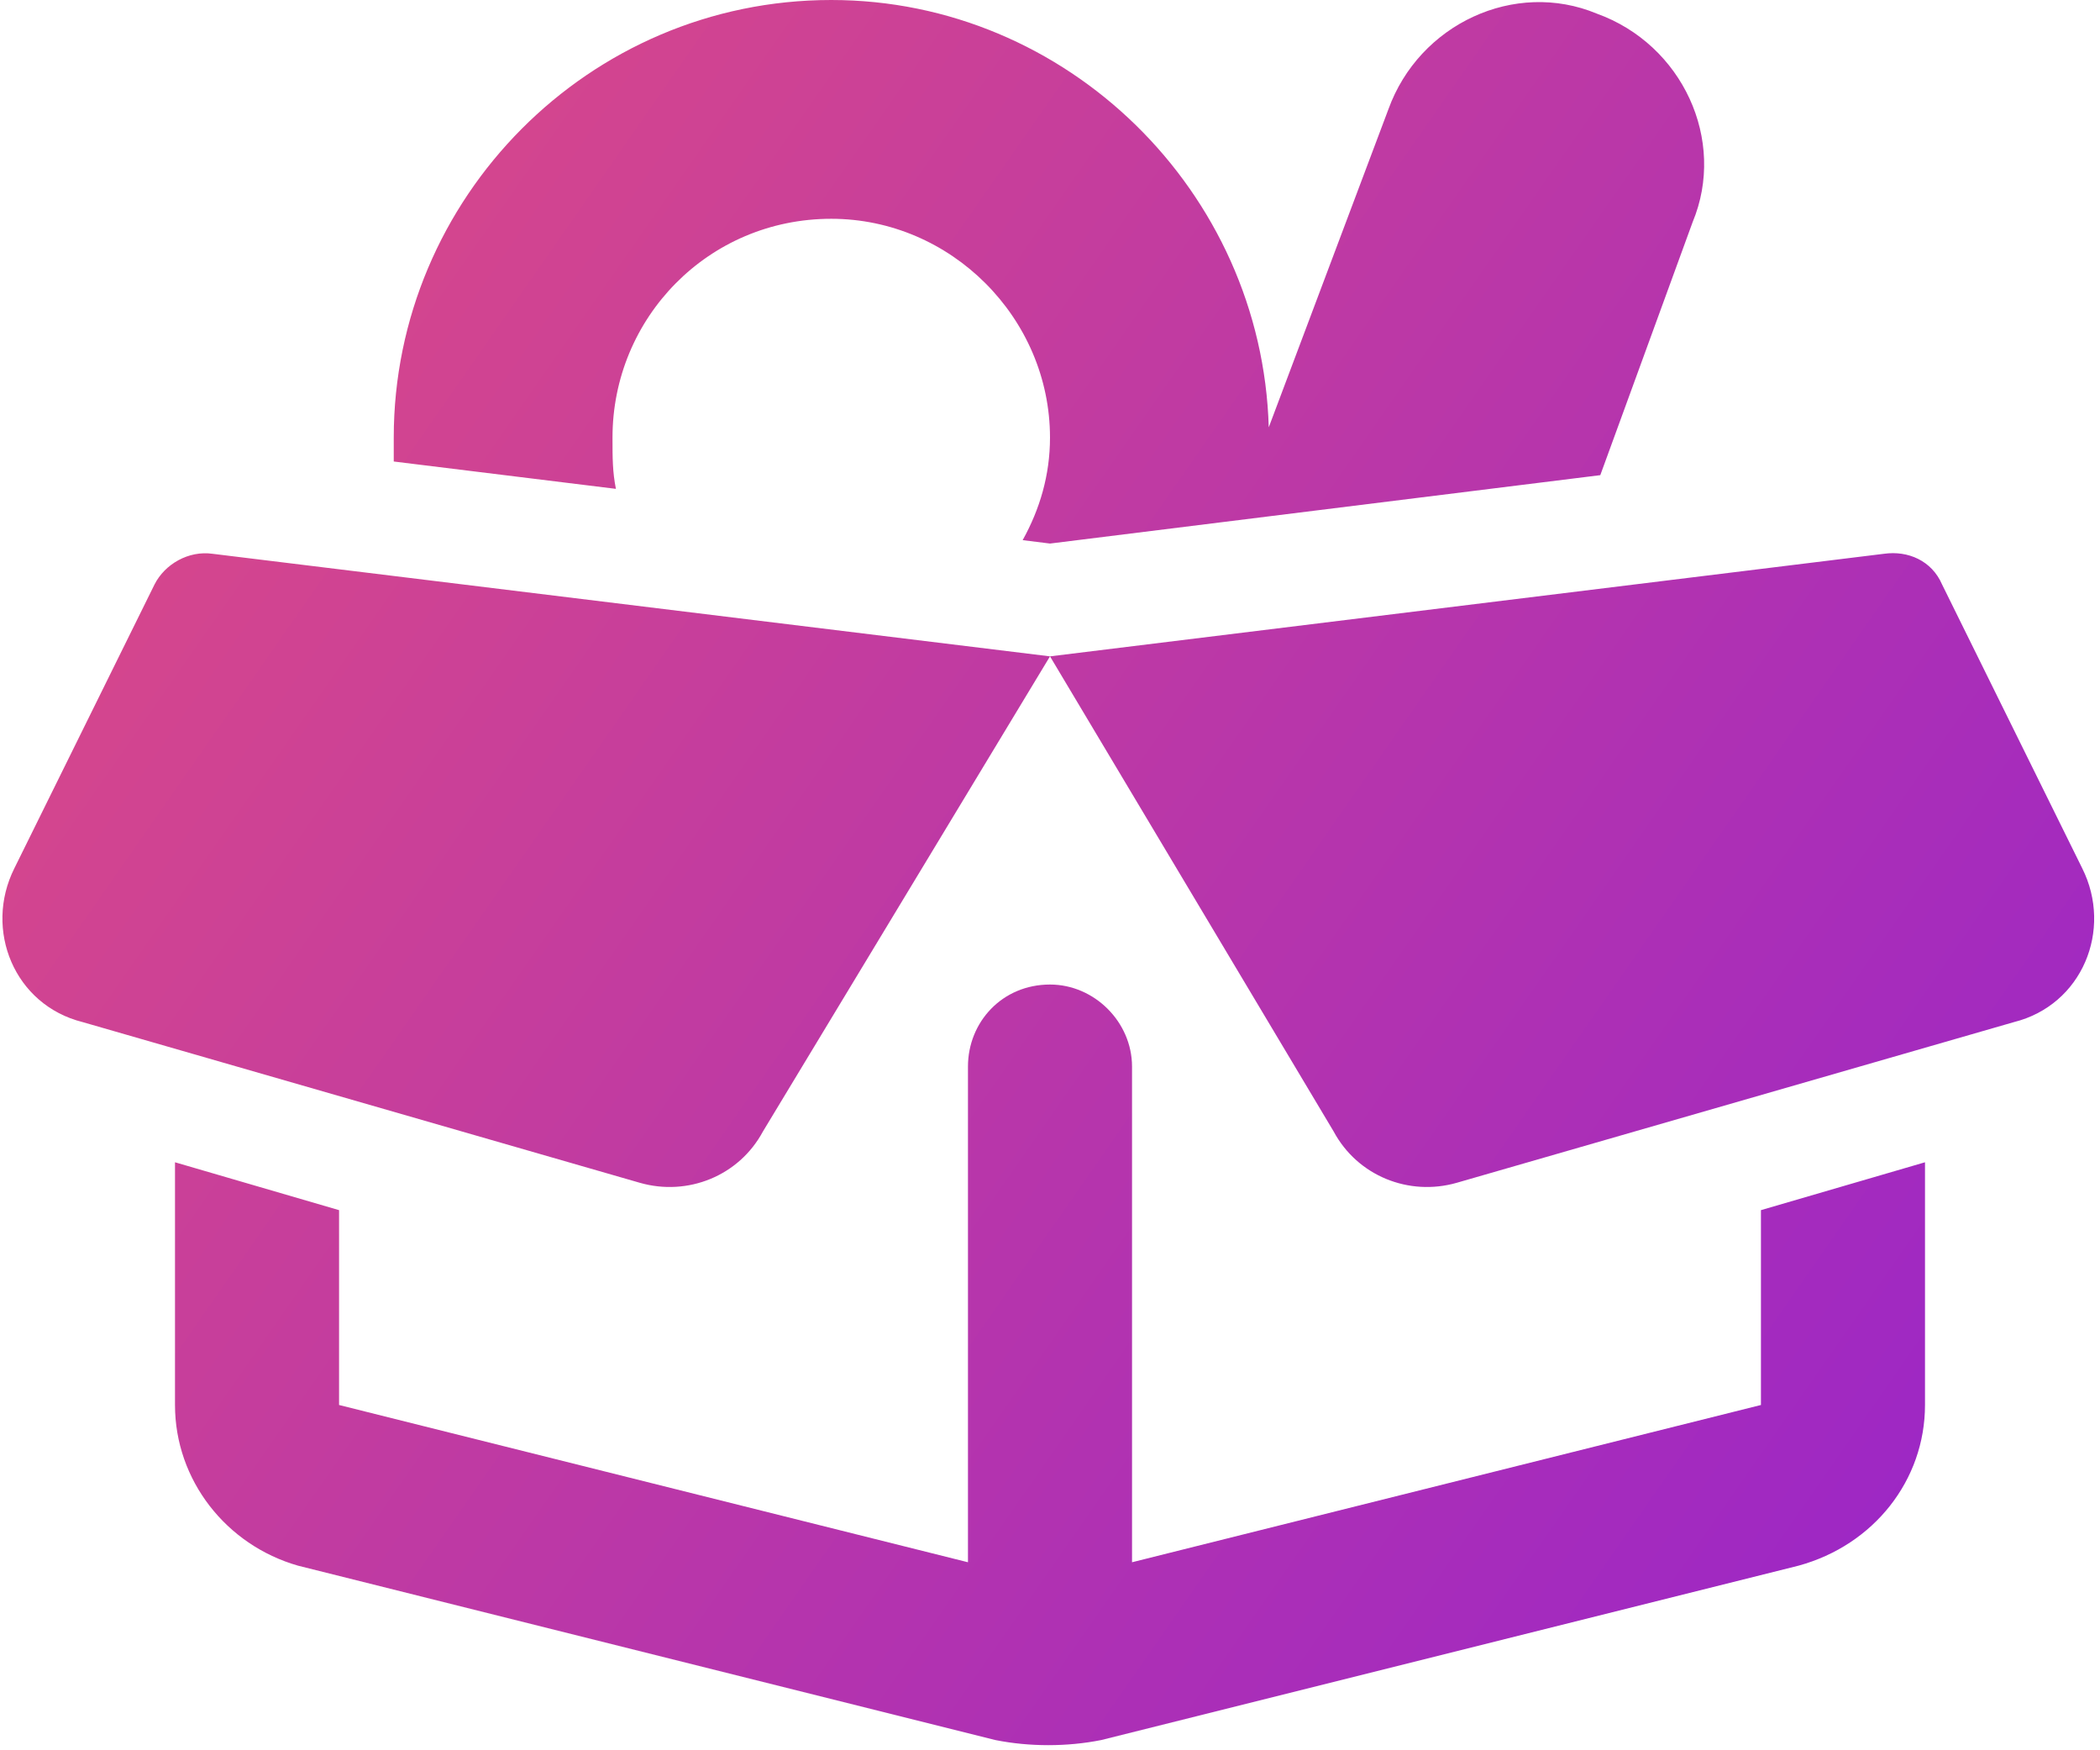 <svg width="48" height="40" viewBox="0 0 48 40" fill="none" xmlns="http://www.w3.org/2000/svg">
<path d="M36.5 0.312C38.453 1.016 39.469 3.203 38.688 5.078L36.578 10.859L24 12.422L23.375 12.344C23.766 11.641 24 10.859 24 10C24 7.266 21.734 5 19 5C16.188 5 14 7.266 14 10C14 10.469 14 10.781 14.078 11.172L9 10.547C9 10.391 9 10.234 9 10C9 4.531 13.453 0 19 0C24.391 0 28.844 4.375 29 9.766L31.734 2.5C32.438 0.547 34.625 -0.469 36.5 0.312ZM3.531 13.359C3.766 12.891 4.312 12.578 4.859 12.656L24 15L17.438 25.859C16.891 26.875 15.719 27.344 14.625 27.031L1.891 23.359C0.328 22.969 -0.375 21.25 0.328 19.844L3.531 13.359ZM44 26.562V32.109C44 33.828 42.828 35.312 41.109 35.781L25.172 39.766C24.391 39.922 23.531 39.922 22.75 39.766L6.812 35.781C5.172 35.312 4 33.828 4 32.109V26.562L7.75 27.656V32.109L22.125 35.703V24.375C22.125 23.359 22.906 22.5 24 22.5C25.016 22.5 25.875 23.359 25.875 24.375V35.703L40.25 32.109V27.656L44 26.562ZM47.594 19.844C48.297 21.25 47.594 22.969 46.031 23.359L33.297 27.031C32.203 27.344 31.031 26.875 30.484 25.859L24 15L43.062 12.656C43.609 12.578 44.156 12.812 44.391 13.359L47.594 19.844Z" fill="url(#paint0_linear_5678_4994)"/>
<defs>
<linearGradient id="paint0_linear_5678_4994" x1="0.725" y1="3.386" x2="49.193" y2="37.18" gradientUnits="userSpaceOnUse">
<stop stop-color="#DE4B84"/>
<stop offset="1" stop-color="#9623CC"/>
</linearGradient>
</defs>
</svg>
